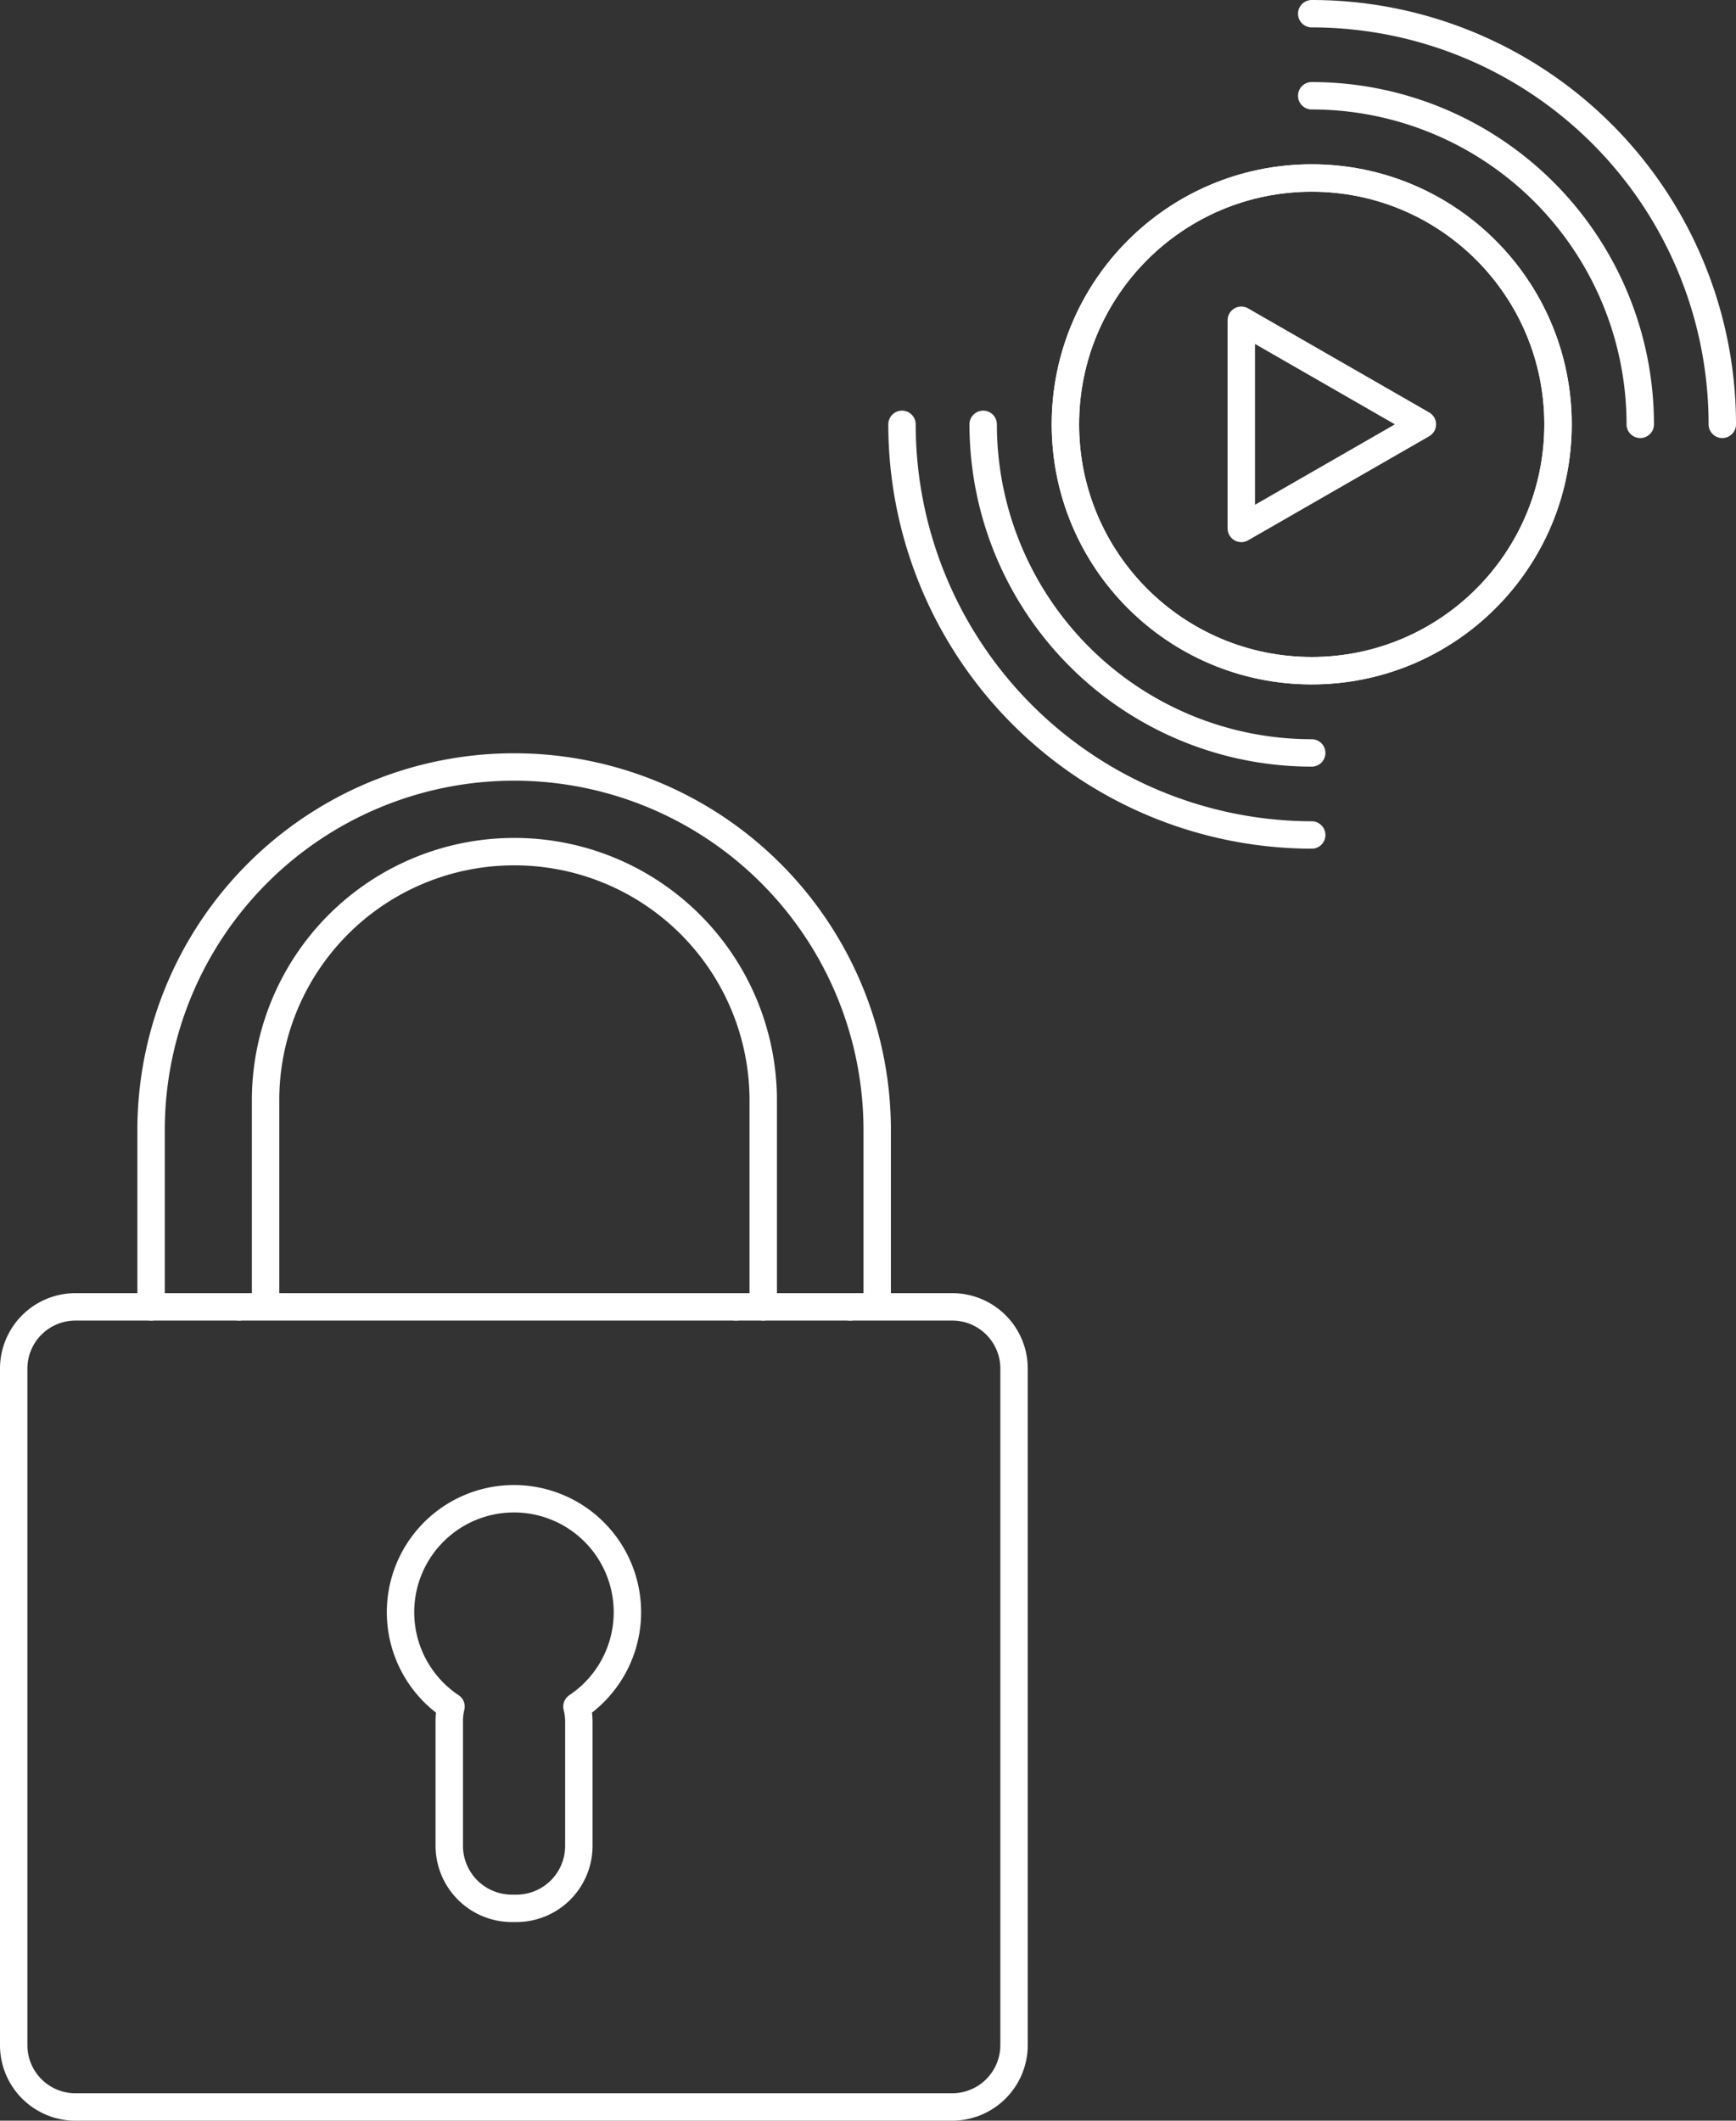 <svg xmlns="http://www.w3.org/2000/svg" viewBox="0 0 100.08 122.24"><rect x="0" y="0" width="100.08" height="122.24" fill="#333333" stroke="none"/><defs><style>.cls-1,.cls-2{fill:none;stroke:#fff;stroke-linecap:round;stroke-linejoin:round;}.cls-1{stroke-width:1.58px;}.cls-2{stroke-width:1.58px;}</style></defs><g id="Layer_2" data-name="Layer 2"><g id="Layer_1-2" data-name="Layer 1"><path class="cls-1" d="M8.71,75.33V65.14A20.93,20.93,0,0,1,29.64,44.21h0A20.93,20.93,0,0,1,50.57,65.14V74.9"/><path class="cls-1" d="M15.31,74.68V63.42A14.33,14.33,0,0,1,29.64,49.09h0A14.34,14.34,0,0,1,44,63.42V75.33"/><path class="cls-1" d="M33.26,98.37a3.51,3.51,0,0,1,.11.87v7.15a3.6,3.6,0,0,1-3.6,3.61H29.5a3.61,3.61,0,0,1-3.6-3.61V99.24a3.52,3.52,0,0,1,.1-.87,6.54,6.54,0,1,1,7.26,0Z"/><path class="cls-1" d="M49,75.33h5.9a3.56,3.56,0,0,1,3.56,3.56v39a3.57,3.57,0,0,1-3.56,3.56H4.35a3.56,3.56,0,0,1-3.56-3.56v-39a3.56,3.56,0,0,1,3.56-3.56h9.42"/><line class="cls-1" x1="42.43" y1="75.33" x2="49.03" y2="75.33"/><line class="cls-1" x1="13.77" y1="75.33" x2="42.43" y2="75.33"/><path id="Path_38070" data-name="Path 38070" class="cls-2" d="M82,24.46l-5.22,3-5.22,3v-12l5.22,3Z"/><circle id="Ellipse_260" data-name="Ellipse 260" class="cls-2" cx="75.62" cy="24.46" r="14.2"/><circle id="Ellipse_261" data-name="Ellipse 261" class="cls-2" cx="75.62" cy="24.46" r="14.2"/><path id="Path_38072" data-name="Path 38072" class="cls-2" d="M75.62,43.4A18.94,18.94,0,0,1,56.68,24.46"/><path id="Path_38073" data-name="Path 38073" class="cls-2" d="M75.62,5.52A18.94,18.94,0,0,1,94.56,24.46"/><path id="Path_38074" data-name="Path 38074" class="cls-2" d="M75.62,48.13A23.67,23.67,0,0,1,52,24.46"/><path id="Path_38075" data-name="Path 38075" class="cls-2" d="M75.62.79A23.67,23.67,0,0,1,99.29,24.46"/></g></g></svg>